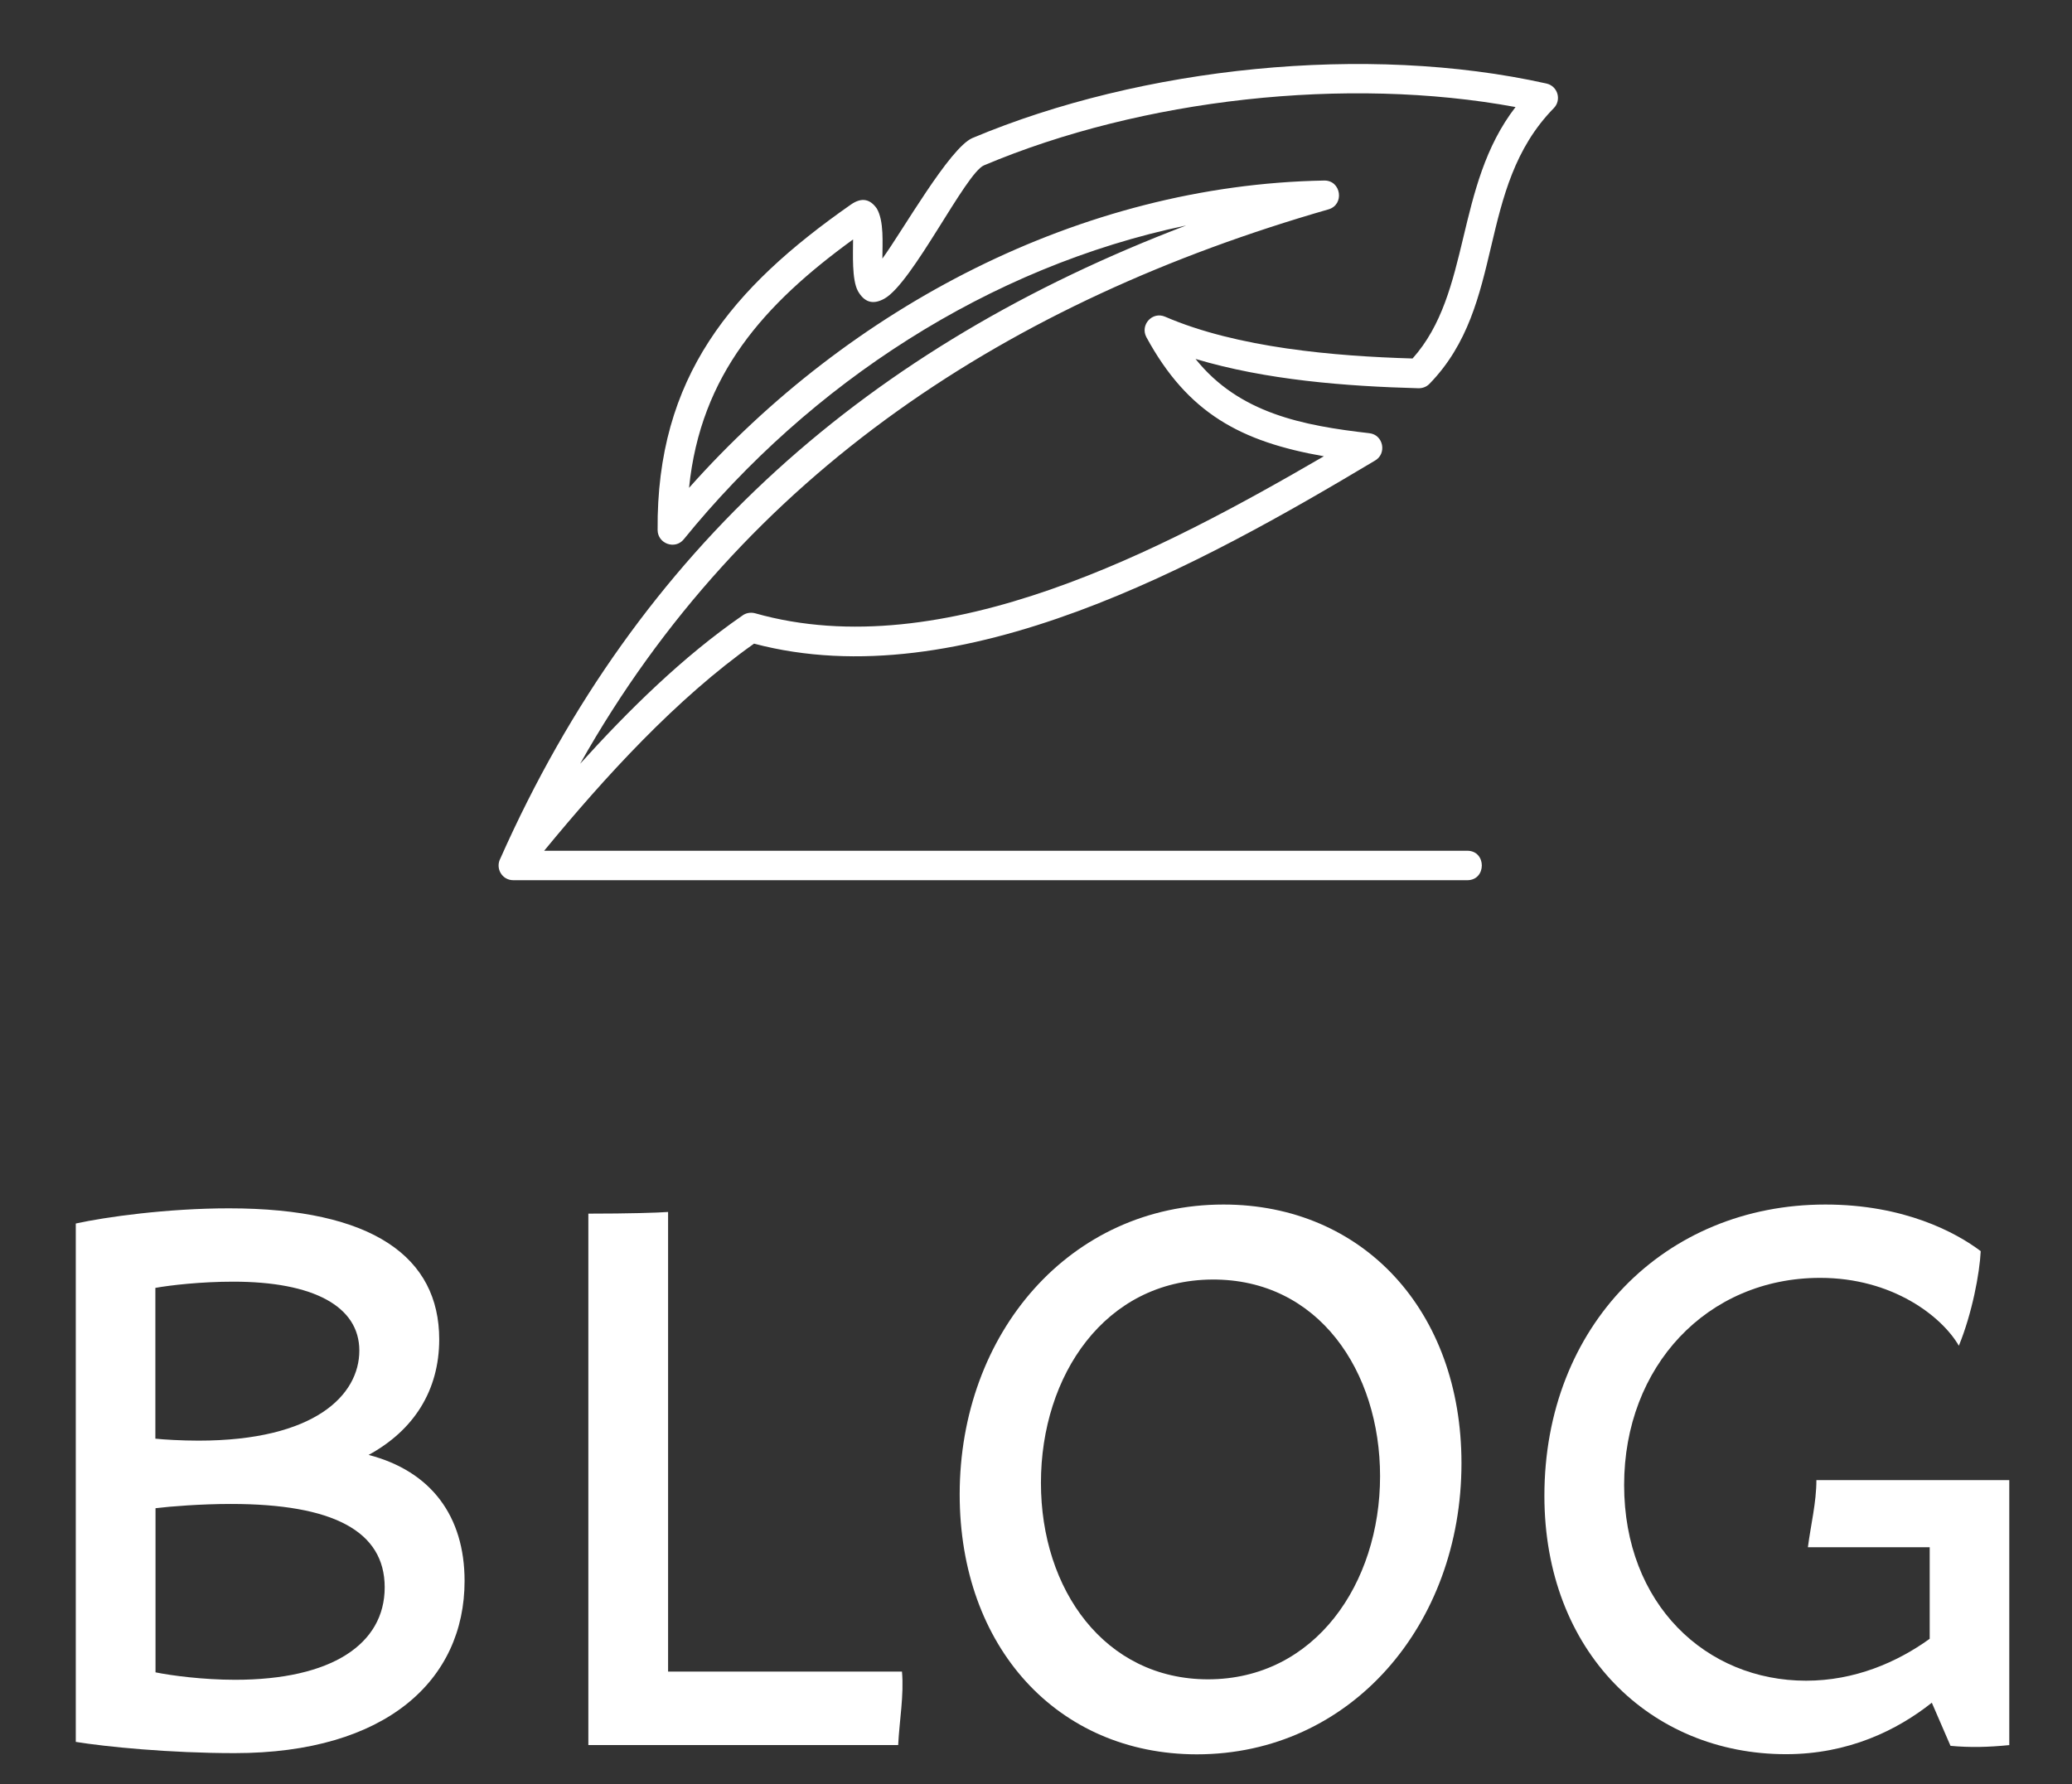 <?xml version="1.0" encoding="utf-8"?>
<!-- Generator: Adobe Illustrator 25.2.1, SVG Export Plug-In . SVG Version: 6.00 Build 0)  -->
<svg version="1.1" id="Laag_1" xmlns="http://www.w3.org/2000/svg" xmlns:xlink="http://www.w3.org/1999/xlink" x="0px" y="0px"
	 viewBox="0 0 1364.3 1175" style="enable-background:new 0 0 1364.3 1175;" xml:space="preserve">
<rect x="0" y="0" width="1364.3" height="1175" fill="#333333" stroke="none"/>
<style type="text/css">
	.st0{fill:#FFFFFF;}
</style>
<g>
	<path class="st0" d="M338,579.7c-7.5,0-12-7.9-8.5-14.4c91.1-205,243.3-337.5,451.5-416.8c-130.1,27.2-247.4,104-330.8,206.7
		c-5.7,7-17.1,2.9-17.2-6.1c-0.8-100.7,48.6-159.4,127.3-214.4c7.2-5,12.7-3.5,17,2.6c4.9,8.3,3.7,23.1,3.7,33
		c13.2-18.1,44.3-73,59.3-79.4C751.8,44,899.9,28.6,1018.2,55c7.6,1.7,10.1,10.9,4.9,16.2c-51.8,52.9-30.9,129.2-81.8,181.5
		c-2,2.1-4.6,3-7.2,3c-48.2-1.3-100.5-5.4-146.9-19.3c28.7,35.9,70.8,43.9,114.4,48.9c9.4,1,11.8,13.7,3.5,18.2
		C791.6,371.3,632.9,460,496.5,423.9c-51.3,36.3-98.3,87.9-138.2,136.4h607.8c12.8,0,12.8,19.4,0,19.4H338z M453.7,321.3
		c105.6-118.8,257.5-199.5,418.2-202.4c11.2-0.2,13.6,15.9,2.8,19C665.8,198,490.2,310.8,382,503c31.9-35.3,67.6-70.5,106.7-97.5
		c2.3-1.8,5.5-2.4,8.5-1.6c124.2,35.2,269.7-42.5,374.5-103.4c-54.6-9.6-89.6-28.2-116.9-78.5c-4.2-8,3.9-17.1,12.4-13.4
		c47.5,20.5,111.5,26,162.9,27.5c38.9-43.5,27.5-113.4,67.8-165.6C886.8,50,751.8,65,647.9,108.9c-12.1,5.1-47,77.5-65.6,87.8
		c-7.9,4.4-13.4,2-17.4-5c-4.1-7.5-3.2-24.6-3.2-34C503.2,200.2,461.3,246.6,453.7,321.3z"/>
</g>
<g>
	<path class="st0" d="M305.9,1041.2c0,65.2-51.5,113.4-151.4,113.4c-42.9,0-84.9-4.2-104.6-7.4V805.8c19.6-4.3,60.2-10,100.9-10
		c95,0,138.4,32.4,138.4,86.3c0,33.6-16.7,59.9-46.5,76.1C283.9,968.9,305.9,998.6,305.9,1041.2z M102.3,947.5
		c5.6,0.6,17.1,1.3,28.4,1.3c76.8,0,105.9-30.1,105.9-59.3c0-29.2-30.3-45.4-83-45.4c-21,0-41.4,2.3-51.3,4.1V947.5z M253.3,1045.4
		c0-37.1-34.2-54.9-101.2-54.9c-19.8,0-40,1.6-49.7,2.8v108.1c10.2,2.1,31.3,4.9,52.4,4.9C218.4,1106.3,253.3,1082.8,253.3,1045.4z"
		/>
	<path class="st0" d="M591.4,1149.3H387.4v-350c26.6,0,45.6-0.6,52.5-1.1v302.7h154C595.3,1116.4,592.2,1133.2,591.4,1149.3z"/>
	<path class="st0" d="M631.9,984.2c0-106.2,72.6-190.9,173.7-190.9c91.7,0,156.7,69.8,156.7,170.4c0,106.4-73,191.7-174.3,191.7
		C696.2,1155.3,631.9,1084.7,631.9,984.2z M908.7,972.2c0-68.9-40.4-130-110.7-129.5c-70.3,0.5-112.6,63-112.6,133.9
		c0,70.5,42.1,129.4,110.1,129.4C865.9,1105.9,908.7,1042.9,908.7,972.2z"/>
	<path class="st0" d="M1323.2,1149.3c-13.9,1.4-26,1.7-38.9,0.5l-12.3-28.4c-22.8,18.1-54.9,33.9-96,33.9
		c-89.1,0-159.1-67.3-159.1-170.2c0-111.8,79.2-191.8,185-191.8c51.7,0,85.9,18.3,102.3,30.7c-0.7,14.4-5.6,40.8-14.4,62.3
		c-11.1-19.2-43.5-44.7-91.3-44.7c-74.5,0-129.1,58.3-129.1,136.4c0,78.5,53.9,128.9,119.8,128.9c32,0,59.9-12.1,81.4-27.6V1019
		h-80.2c1.9-14.7,5.6-29.5,5.6-44.2h127V1149.3z"/>
</g>
</svg>

